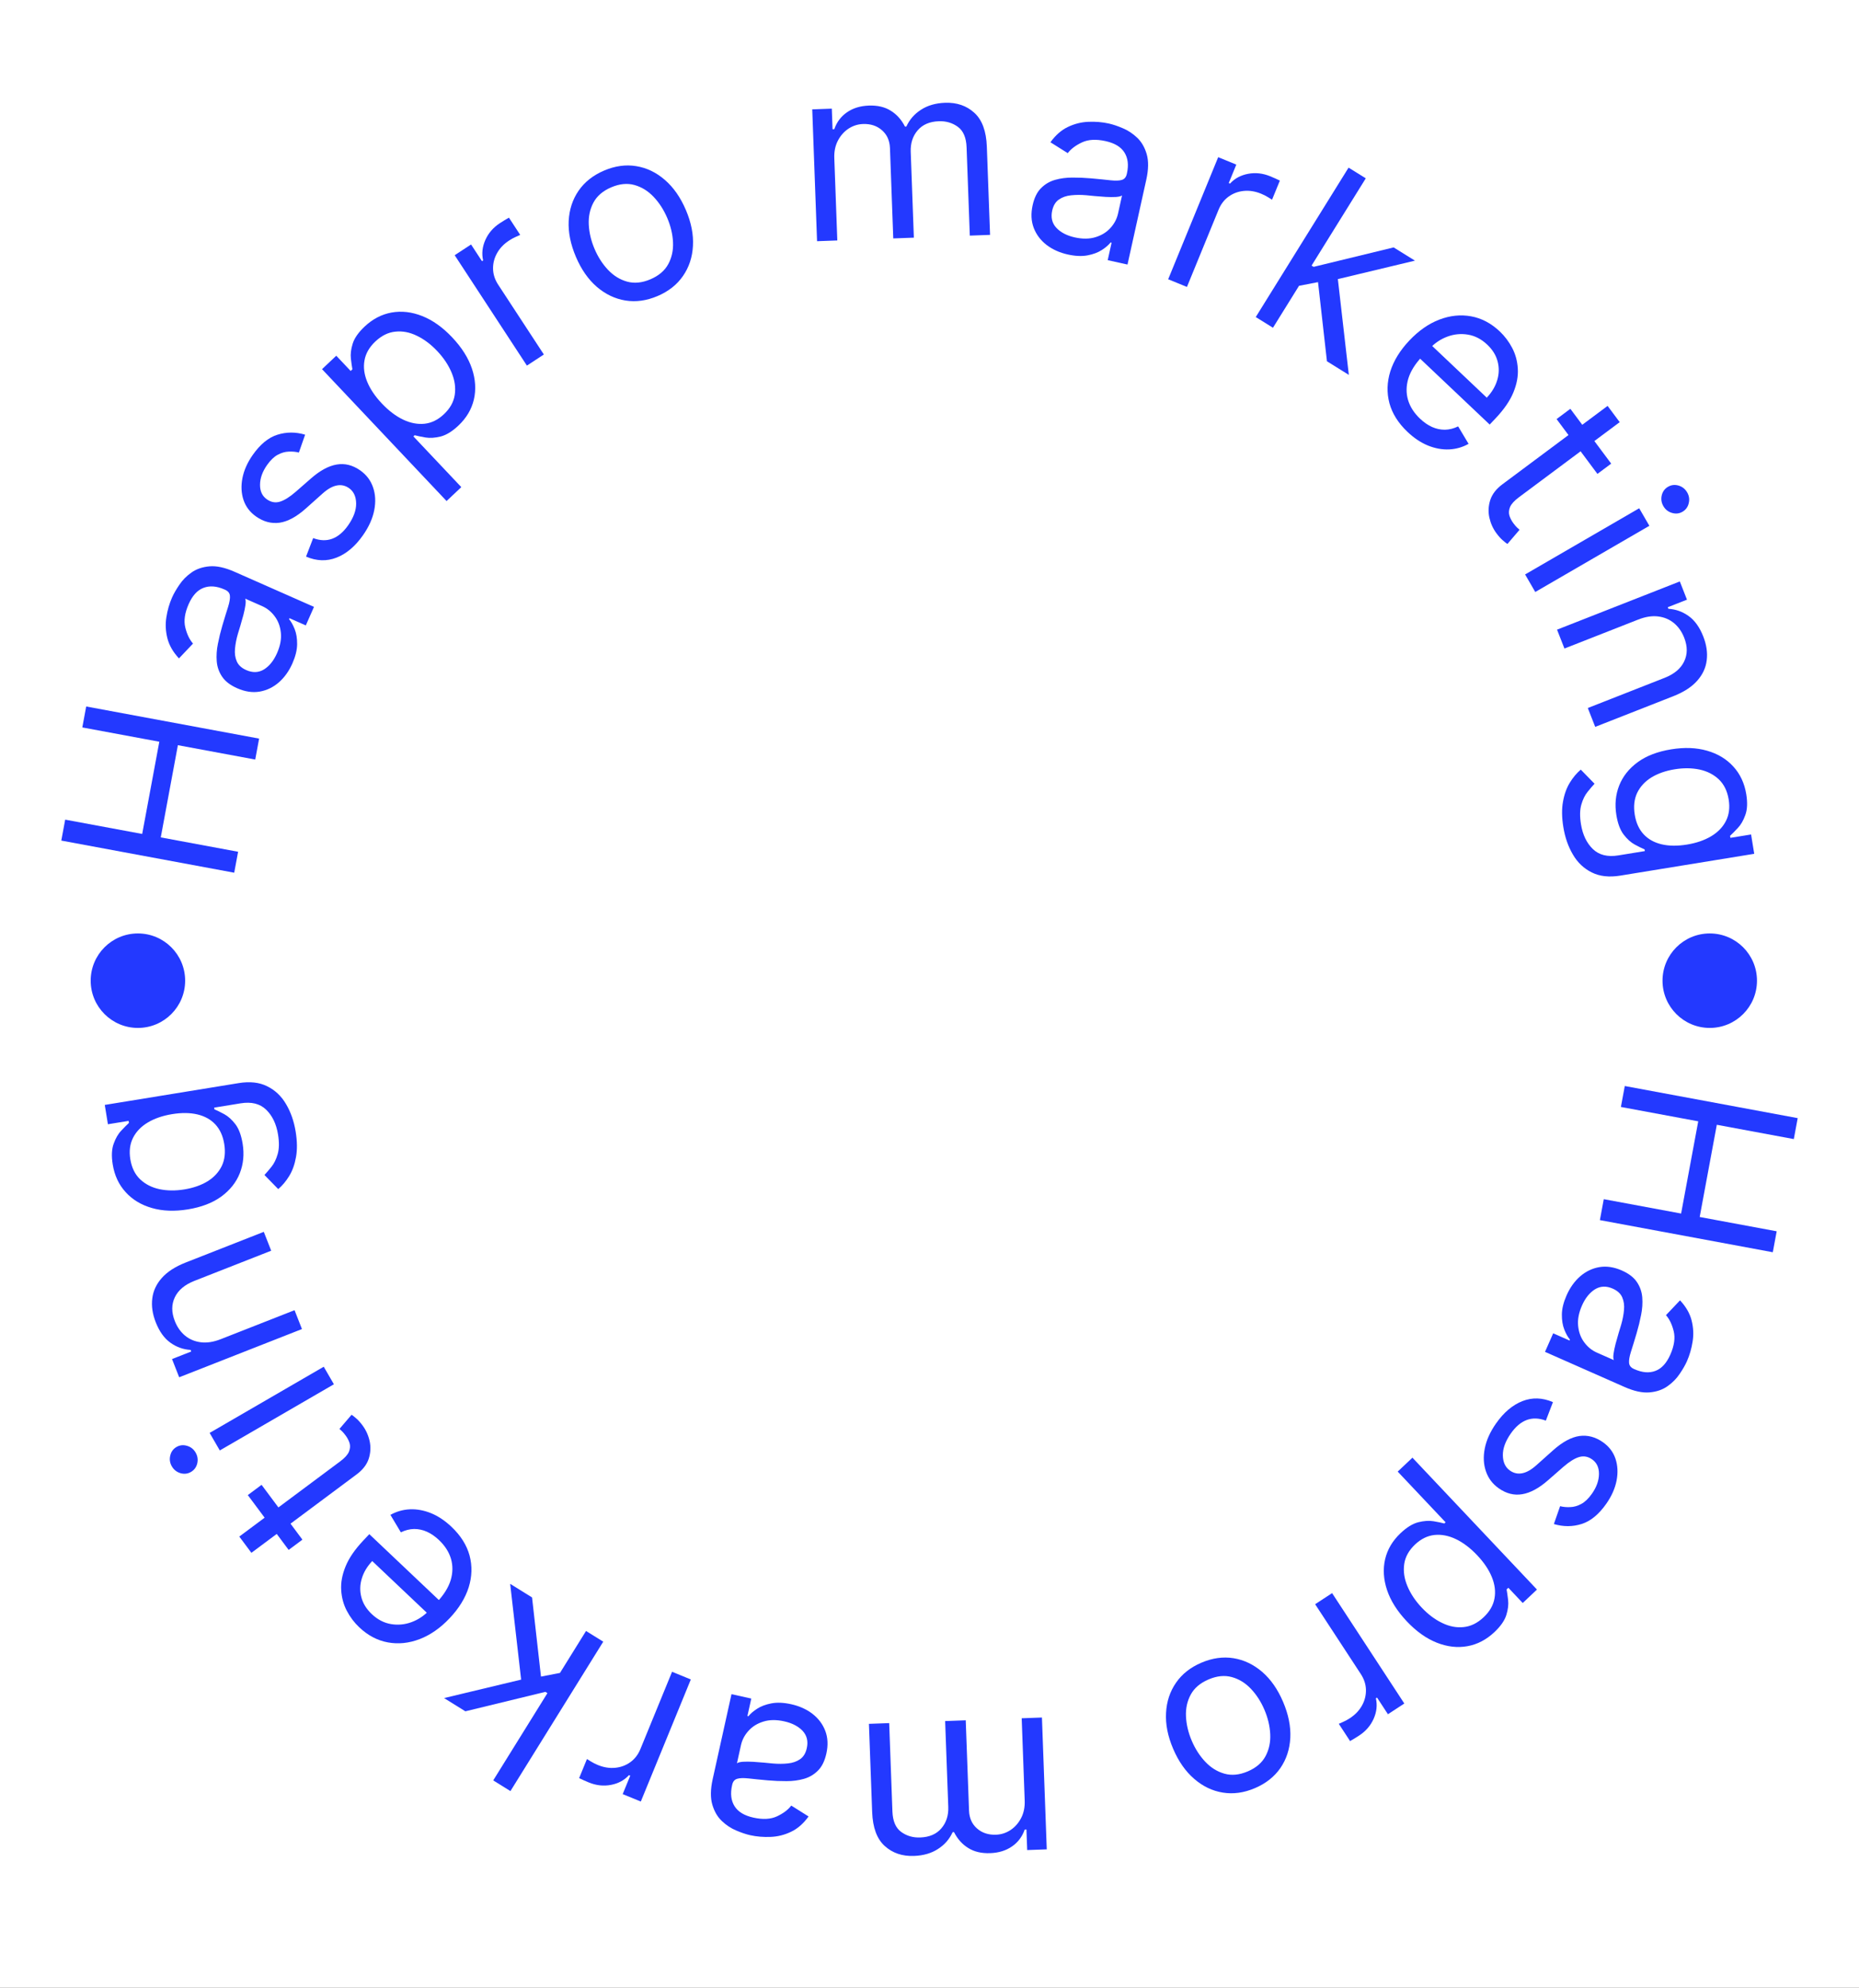 <?xml version="1.0" encoding="UTF-8"?> <svg xmlns="http://www.w3.org/2000/svg" width="984" height="1052" viewBox="0 0 984 1052" fill="none"><rect x="0" y="0" width="984" height="1052" fill="#333333" stroke="none"/> <g clip-path="url(#clip0_8_245)"> <rect width="984" height="1052" fill="white"></rect> <path d="M123.974 461.856L32.448 444.856L34.506 433.773L75.264 441.343L84.328 392.541L43.57 384.971L45.629 373.888L137.155 390.887L135.096 401.971L94.16 394.367L85.096 443.169L126.032 450.772L123.974 461.856Z" fill="#2339FF"></path> <path d="M154.769 351.104C152.982 355.151 150.597 358.487 147.616 361.113C144.606 363.726 141.218 365.36 137.45 366.014C133.655 366.657 129.678 366.06 125.52 364.223C121.862 362.607 119.214 360.577 117.577 358.131C115.913 355.674 114.963 352.951 114.725 349.964C114.487 346.977 114.692 343.888 115.34 340.695C115.973 337.463 116.75 334.279 117.672 331.141C118.887 327.04 119.903 323.729 120.718 321.207C121.519 318.645 121.845 316.669 121.697 315.279C121.561 313.861 120.704 312.803 119.124 312.105L118.791 311.958C114.689 310.146 111.005 309.86 107.74 311.102C104.488 312.315 101.864 315.181 99.868 319.7C97.799 324.384 97.202 328.51 98.078 332.077C98.954 335.644 100.317 338.482 102.168 340.592L94.728 348.437C91.582 345.059 89.54 341.507 88.602 337.78C87.649 334.013 87.471 330.291 88.069 326.613C88.651 322.895 89.652 319.428 91.073 316.212C91.979 314.161 93.269 311.915 94.943 309.474C96.602 306.994 98.731 304.837 101.329 303.003C103.94 301.142 107.124 300.047 110.88 299.718C114.636 299.389 119.05 300.345 124.123 302.586L166.201 321.171L161.867 330.984L153.219 327.164L152.998 327.663C154.09 328.94 155.084 330.704 155.978 332.954C156.873 335.205 157.305 337.863 157.275 340.931C157.245 343.999 156.41 347.39 154.769 351.104ZM146.616 345.714C148.33 341.833 149.012 338.226 148.663 334.891C148.326 331.529 147.252 328.636 145.44 326.213C143.64 323.762 141.41 321.948 138.749 320.773L129.768 316.806C130.083 317.442 130.137 318.559 129.928 320.156C129.704 321.714 129.34 323.475 128.837 325.439C128.319 327.363 127.791 329.233 127.253 331.05C126.7 332.826 126.261 334.272 125.934 335.387C125.14 338.084 124.628 340.706 124.397 343.255C124.15 345.763 124.462 348.02 125.331 350.028C126.185 351.995 127.859 353.529 130.354 354.631C133.763 356.137 136.898 356.014 139.759 354.263C142.604 352.472 144.889 349.622 146.616 345.714Z" fill="#2339FF"></path> <path d="M161.506 230.043L158.206 239.498C156.543 239.072 154.752 238.908 152.833 239.005C150.906 239.061 148.959 239.62 146.992 240.683C145.025 241.746 143.145 243.555 141.353 246.111C138.899 249.609 137.661 253.089 137.638 256.552C137.608 259.973 138.82 262.545 141.276 264.268C143.46 265.799 145.741 266.215 148.12 265.514C150.498 264.814 153.293 263.073 156.503 260.29L164.538 253.267C169.363 249.027 173.932 246.55 178.245 245.836C182.533 245.105 186.674 246.141 190.668 248.942C193.943 251.239 196.209 254.235 197.467 257.93C198.742 261.601 198.949 265.633 198.089 270.026C197.228 274.419 195.24 278.836 192.126 283.277C188.036 289.107 183.387 293.045 178.176 295.091C172.966 297.136 167.573 296.962 161.997 294.569L165.76 284.772C169.393 286.135 172.753 286.253 175.84 285.124C178.944 283.97 181.758 281.594 184.281 277.997C187.152 273.903 188.563 270.044 188.514 266.42C188.458 262.753 187.202 260.058 184.746 258.336C182.761 256.943 180.612 256.472 178.298 256.922C175.959 257.354 173.445 258.774 170.757 261.182L161.842 269.143C156.93 273.508 152.31 276.004 147.983 276.633C143.648 277.22 139.508 276.13 135.563 273.363C132.338 271.101 130.12 268.195 128.909 264.644C127.716 261.068 127.517 257.208 128.313 253.066C129.126 248.898 130.943 244.805 133.761 240.786C137.729 235.13 142.084 231.559 146.827 230.074C151.587 228.564 156.481 228.554 161.506 230.043Z" fill="#2339FF"></path> <path d="M236.376 265.163L170.458 195.372L177.992 188.256L185.608 196.319L186.533 195.445C186.274 194.023 186.005 192.15 185.729 189.827C185.453 187.461 185.764 184.834 186.661 181.944C187.559 179.011 189.661 175.984 192.965 172.863C197.239 168.827 202.015 166.337 207.294 165.394C212.573 164.452 217.978 165.078 223.511 167.272C229.043 169.466 234.327 173.229 239.362 178.56C244.439 183.936 247.926 189.459 249.822 195.129C251.697 200.777 252.035 206.21 250.836 211.428C249.616 216.624 246.891 221.219 242.661 225.214C239.4 228.293 236.28 230.219 233.3 230.992C230.299 231.742 227.614 231.923 225.246 231.534C222.857 231.123 220.939 230.725 219.492 230.341L218.831 230.965L244.175 257.797L236.376 265.163ZM202.095 213.51C205.715 217.343 209.471 220.194 213.362 222.063C217.232 223.909 221.027 224.639 224.746 224.253C228.445 223.844 231.858 222.162 234.987 219.207C238.247 216.128 240.156 212.699 240.714 208.92C241.274 205.099 240.72 201.204 239.054 197.233C237.39 193.22 234.851 189.407 231.439 185.794C228.068 182.225 224.479 179.529 220.673 177.705C216.867 175.839 213.073 175.109 209.288 175.516C205.505 175.879 201.961 177.622 198.657 180.743C195.484 183.739 193.578 187.061 192.938 190.708C192.277 194.334 192.749 198.098 194.352 202.003C195.935 205.885 198.516 209.721 202.095 213.51Z" fill="#2339FF"></path> <path d="M278.898 193.486L240.671 135.063L249.344 129.388L255.118 138.213L255.726 137.815C254.9 134.227 255.292 130.621 256.903 126.995C258.515 123.37 261.07 120.412 264.569 118.123C265.229 117.691 266.061 117.165 267.067 116.543C268.072 115.921 268.845 115.47 269.385 115.189L275.358 124.317C275.004 124.44 274.232 124.782 273.042 125.344C271.861 125.863 270.675 126.513 269.483 127.292C266.643 129.151 264.497 131.406 263.045 134.058C261.603 136.668 260.915 139.435 260.982 142.361C261.058 145.244 261.959 148.005 263.684 150.642L287.875 187.613L278.898 193.486Z" fill="#2339FF"></path> <path d="M348.078 156.666C342.28 159.14 336.605 159.93 331.052 159.037C325.526 158.133 320.479 155.723 315.91 151.808C311.368 147.881 307.683 142.601 304.853 135.967C301.999 129.278 300.72 122.921 301.017 116.898C301.341 110.862 303.089 105.537 306.26 100.923C309.459 96.297 313.957 92.747 319.754 90.274C325.552 87.8 331.213 87.016 336.739 87.921C342.292 88.813 347.345 91.237 351.898 95.192C356.48 99.134 360.197 104.45 363.051 111.14C365.881 117.774 367.128 124.094 366.791 130.102C366.483 136.098 364.729 141.409 361.531 146.035C358.36 150.649 353.875 154.193 348.078 156.666ZM344.297 147.803C348.701 145.924 351.842 143.25 353.722 139.779C355.602 136.309 356.44 132.442 356.236 128.181C356.033 123.919 355.015 119.642 353.184 115.349C351.353 111.057 348.964 107.348 346.016 104.224C343.069 101.1 339.687 99.001 335.869 97.928C332.051 96.856 327.94 97.258 323.536 99.137C319.132 101.016 315.996 103.704 314.128 107.203C312.26 110.701 311.434 114.595 311.649 118.885C311.865 123.175 312.889 127.466 314.72 131.758C316.551 136.051 318.934 139.745 321.869 142.842C324.805 145.938 328.175 148.009 331.982 149.054C335.788 150.099 339.893 149.682 344.297 147.803Z" fill="#2339FF"></path> <path d="M432.483 127.65L429.933 57.878L440.289 57.5L440.688 68.401L441.596 68.368C442.914 64.59 445.155 61.613 448.32 59.435C451.484 57.227 455.337 56.04 459.88 55.874C464.483 55.706 468.351 56.61 471.486 58.588C474.651 60.534 477.164 63.338 479.026 67L479.753 66.974C481.408 63.305 483.983 60.345 487.479 58.094C490.974 55.814 495.22 54.582 500.216 54.399C506.454 54.171 511.629 55.938 515.738 59.7C519.847 63.431 522.051 69.4 522.351 77.606L524.058 124.302L513.338 124.694L511.631 77.998C511.443 72.85 509.901 69.222 507.003 67.115C504.106 65.007 500.75 64.023 496.934 64.162C492.028 64.341 488.282 65.964 485.696 69.031C483.108 72.067 481.896 75.841 482.061 80.353L483.722 125.777L472.82 126.175L471.073 78.389C470.928 74.422 469.524 71.274 466.862 68.946C464.198 66.587 460.837 65.482 456.779 65.63C453.993 65.732 451.416 66.569 449.048 68.141C446.71 69.713 444.847 71.843 443.459 74.532C442.101 77.189 441.484 80.229 441.609 83.651L443.203 127.258L432.483 127.65Z" fill="#2339FF"></path> <path d="M565.209 134.684C560.89 133.728 557.15 132.046 553.989 129.639C550.835 127.203 548.567 124.202 547.184 120.637C545.807 117.042 545.61 113.025 546.593 108.587C547.458 104.682 548.928 101.687 551.004 99.601C553.086 97.486 555.568 96.019 558.45 95.198C561.332 94.377 564.402 93.971 567.659 93.978C570.952 93.963 574.228 94.098 577.485 94.385C581.745 94.77 585.192 95.114 587.825 95.418C590.494 95.698 592.495 95.63 593.83 95.211C595.193 94.799 596.062 93.75 596.435 92.064L596.514 91.709C597.484 87.33 597.039 83.662 595.18 80.705C593.35 77.755 590.024 75.746 585.201 74.678C580.201 73.571 576.039 73.797 572.713 75.358C569.388 76.918 566.874 78.814 565.169 81.043L556.015 75.291C558.707 71.543 561.788 68.842 565.258 67.189C568.764 65.514 572.378 64.607 576.102 64.469C579.862 64.309 583.458 64.609 586.89 65.369C589.08 65.853 591.536 66.677 594.258 67.838C597.016 68.977 599.55 70.639 601.859 72.827C604.198 75.021 605.897 77.927 606.959 81.545C608.02 85.163 607.951 89.679 606.752 95.093L596.806 140.005L586.333 137.686L588.377 128.455L587.844 128.337C586.807 129.659 585.273 130.98 583.242 132.299C581.212 133.619 578.69 134.566 575.677 135.14C572.663 135.714 569.174 135.562 565.209 134.684ZM568.89 125.63C573.032 126.547 576.704 126.506 579.904 125.508C583.135 124.516 585.76 122.894 587.779 120.641C589.829 118.394 591.168 115.851 591.797 113.011L593.92 103.425C593.358 103.859 592.273 104.131 590.666 104.241C589.095 104.327 587.297 104.317 585.272 104.21C583.284 104.08 581.346 103.931 579.459 103.761C577.609 103.568 576.105 103.422 574.948 103.321C572.147 103.073 569.475 103.086 566.931 103.361C564.424 103.613 562.271 104.362 560.474 105.609C558.714 106.833 557.538 108.777 556.949 111.439C556.143 115.078 556.88 118.128 559.159 120.588C561.475 123.025 564.719 124.706 568.89 125.63Z" fill="#2339FF"></path> <path d="M618.338 147.791L644.809 83.186L654.399 87.115L650.401 96.873L651.074 97.149C653.561 94.435 656.755 92.714 660.655 91.987C664.556 91.26 668.441 91.689 672.31 93.275C673.039 93.573 673.945 93.961 675.027 94.437C676.109 94.913 676.919 95.294 677.457 95.58L673.321 105.675C673.019 105.453 672.299 105.011 671.162 104.348C670.065 103.669 668.857 103.06 667.54 102.52C664.399 101.233 661.325 100.743 658.317 101.05C655.349 101.34 652.679 102.342 650.307 104.056C647.974 105.752 646.211 108.059 645.016 110.975L628.264 151.858L618.338 147.791Z" fill="#2339FF"></path> <path d="M686.62 151.445L693.47 140.075L695.323 141.226L737.676 130.936L748.95 137.94L703.939 148.72L703.166 148.24L686.62 151.445ZM664.693 167.79L713.818 88.716L722.93 94.377L673.805 173.451L664.693 167.79ZM702.376 191.201L697.44 147.465L707.861 145.163L713.959 198.397L702.376 191.201Z" fill="#2339FF"></path> <path d="M745.02 228.571C740.135 223.946 736.943 218.877 735.442 213.366C733.985 207.854 734.143 202.245 735.916 196.537C737.733 190.829 741.1 185.379 746.017 180.186C750.935 174.993 756.215 171.313 761.858 169.144C767.543 166.974 773.143 166.393 778.658 167.4C784.216 168.406 789.283 171.077 793.86 175.41C796.5 177.911 798.691 180.82 800.432 184.138C802.173 187.456 803.162 191.105 803.399 195.086C803.656 199.044 802.881 203.234 801.072 207.657C799.263 212.079 796.119 216.655 791.639 221.386L788.514 224.686L749.437 187.681L755.813 180.948L786.969 210.452C789.677 207.592 791.522 204.498 792.504 201.17C793.507 197.863 793.578 194.571 792.717 191.293C791.878 188.036 790.05 185.074 787.234 182.407C784.132 179.469 780.718 177.698 776.993 177.092C773.311 176.484 769.709 176.829 766.186 178.125C762.663 179.422 759.578 181.467 756.932 184.261L752.681 188.75C749.056 192.579 746.643 196.449 745.441 200.362C744.283 204.273 744.236 208.047 745.3 211.683C746.384 215.298 748.5 218.595 751.646 221.574C753.692 223.512 755.811 224.976 758.003 225.967C760.238 226.957 762.513 227.441 764.827 227.421C767.163 227.379 769.494 226.79 771.821 225.655L777.345 234.893C774.136 236.696 770.68 237.679 766.976 237.844C763.293 237.988 759.566 237.296 755.794 235.77C752.044 234.221 748.452 231.822 745.02 228.571Z" fill="#2339FF"></path> <path d="M852.833 245.363L845.543 250.795L823.925 221.782L831.215 216.35L852.833 245.363ZM850.929 214.812L857.338 223.414L803.977 263.174C801.547 264.985 799.987 266.695 799.297 268.305C798.65 269.921 798.536 271.442 798.956 272.867C799.418 274.299 800.12 275.647 801.061 276.91C801.767 277.858 802.395 278.599 802.945 279.135C803.519 279.652 803.979 280.065 804.323 280.375L797.9 287.882C797.246 287.462 796.421 286.811 795.424 285.929C794.402 285.065 793.294 283.832 792.099 282.228C790.289 279.798 789.037 277.027 788.343 273.916C787.668 270.829 787.829 267.724 788.827 264.599C789.843 261.5 791.979 258.736 795.235 256.31L850.929 214.812Z" fill="#2339FF"></path> <path d="M807.259 304.015L867.656 268.989L873.037 278.268L812.641 313.295L807.259 304.015ZM880.458 267.87C879.409 266.061 879.121 264.144 879.593 262.119C880.08 260.12 881.188 258.618 882.918 257.615C884.649 256.612 886.502 256.395 888.479 256.965C890.471 257.561 891.992 258.764 893.041 260.572C894.09 262.381 894.371 264.285 893.883 266.284C893.412 268.309 892.311 269.823 890.58 270.827C888.85 271.83 886.989 272.034 884.997 271.438C883.02 270.868 881.507 269.678 880.458 267.87Z" fill="#2339FF"></path> <path d="M867.184 327.867L828.089 343.218L824.169 333.232L889.156 307.714L892.944 317.361L882.79 321.348L883.122 322.194C887.02 322.422 890.58 323.694 893.801 326.01C897.05 328.315 899.638 331.922 901.566 336.83C903.293 341.23 903.903 345.435 903.393 349.444C902.912 353.441 901.212 357.071 898.293 360.334C895.403 363.585 891.193 366.296 885.665 368.466L844.37 384.681L840.45 374.696L881.067 358.747C886.172 356.743 889.629 353.855 891.437 350.085C893.273 346.304 893.283 342.101 891.466 337.475C890.215 334.287 888.405 331.71 886.037 329.742C883.68 327.803 880.894 326.634 877.678 326.237C874.461 325.839 870.963 326.383 867.184 327.867Z" fill="#2339FF"></path> <path d="M827.504 437.728C826.671 432.614 826.612 428.11 827.329 424.217C828.016 420.328 829.222 416.985 830.946 414.187C832.645 411.423 834.574 409.129 836.733 407.303L844.028 414.773C842.928 415.935 841.69 417.38 840.313 419.108C838.907 420.842 837.813 423.077 837.03 425.814C836.223 428.586 836.158 432.051 836.835 436.208C837.741 441.771 839.835 446.143 843.116 449.324C846.397 452.504 850.909 453.627 856.652 452.691L870.649 450.412L870.503 449.514C869.12 448.941 867.385 448.088 865.296 446.954C863.243 445.846 861.282 444.078 859.413 441.65C857.578 439.246 856.296 435.802 855.565 431.315C854.659 425.752 855.161 420.543 857.072 415.688C858.988 410.863 862.249 406.755 866.855 403.364C871.465 400.004 877.36 397.739 884.538 396.57C891.596 395.42 897.945 395.66 903.583 397.29C909.252 398.915 913.882 401.707 917.474 405.666C921.096 409.62 923.38 414.498 924.325 420.301C925.056 424.787 924.888 428.468 923.821 431.343C922.789 434.244 921.445 436.551 919.79 438.263C918.169 440.001 916.824 441.356 915.754 442.328L915.93 443.405L926.877 441.622L928.543 451.851L857.658 463.396C851.736 464.361 846.702 463.799 842.555 461.711C838.383 459.658 835.061 456.515 832.591 452.281C830.096 448.082 828.4 443.231 827.504 437.728ZM865.31 431.202C866.002 435.449 867.558 438.88 869.98 441.494C872.401 444.109 875.56 445.881 879.458 446.812C883.355 447.744 887.846 447.795 892.931 446.967C897.895 446.158 902.155 444.697 905.71 442.583C909.265 440.469 911.881 437.771 913.557 434.489C915.233 431.207 915.72 427.413 915.018 423.106C914.288 418.619 912.542 415.066 909.782 412.445C907.027 409.855 903.613 408.123 899.541 407.251C895.474 406.409 891.108 406.368 886.442 407.128C881.656 407.908 877.546 409.345 874.111 411.439C870.71 413.559 868.205 416.27 866.593 419.572C865.017 422.899 864.589 426.775 865.31 431.202Z" fill="#2339FF"></path> <path d="M860.026 574.744L951.552 591.743L949.494 602.827L908.736 595.257L899.672 644.058L940.43 651.628L938.371 662.711L846.845 645.712L848.904 634.629L889.84 642.232L898.904 593.43L857.968 585.827L860.026 574.744Z" fill="#2339FF"></path> <path d="M829.231 685.495C831.018 681.448 833.403 678.112 836.384 675.487C839.394 672.874 842.782 671.24 846.55 670.585C850.345 669.943 854.322 670.54 858.479 672.376C862.138 673.992 864.786 676.023 866.422 678.468C868.087 680.926 869.037 683.648 869.275 686.635C869.513 689.622 869.307 692.712 868.659 695.904C868.027 699.136 867.25 702.321 866.328 705.458C865.113 709.56 864.097 712.871 863.281 715.393C862.481 717.955 862.155 719.931 862.303 721.321C862.438 722.739 863.296 723.797 864.876 724.495L865.209 724.642C869.311 726.454 872.995 726.739 876.26 725.498C879.512 724.284 882.136 721.418 884.132 716.9C886.201 712.215 886.798 708.09 885.922 704.523C885.046 700.955 883.683 698.117 881.832 696.008L889.272 688.163C892.418 691.54 894.46 695.092 895.398 698.819C896.351 702.586 896.529 706.309 895.931 709.987C895.349 713.705 894.348 717.172 892.927 720.387C892.021 722.439 890.731 724.685 889.057 727.125C887.398 729.606 885.269 731.763 882.67 733.597C880.059 735.458 876.876 736.553 873.12 736.882C869.364 737.21 864.95 736.254 859.877 734.014L817.799 715.428L822.133 705.616L830.781 709.436L831.002 708.937C829.909 707.659 828.916 705.895 828.022 703.645C827.127 701.395 826.695 698.736 826.725 695.668C826.755 692.601 827.59 689.21 829.231 685.495ZM837.384 690.886C835.67 694.766 834.988 698.374 835.337 701.708C835.674 705.071 836.748 707.963 838.56 710.387C840.359 712.838 842.59 714.651 845.251 715.827L854.232 719.793C853.917 719.157 853.863 718.041 854.072 716.443C854.296 714.886 854.66 713.125 855.163 711.161C855.681 709.237 856.209 707.366 856.747 705.55C857.3 703.773 857.739 702.328 858.066 701.213C858.86 698.516 859.372 695.893 859.603 693.345C859.85 690.837 859.538 688.579 858.669 686.572C857.815 684.605 856.141 683.07 853.646 681.968C850.237 680.463 847.102 680.585 844.241 682.336C841.396 684.127 839.111 686.977 837.384 690.886Z" fill="#2339FF"></path> <path d="M822.494 806.557L825.794 797.101C827.457 797.527 829.248 797.692 831.167 797.594C833.094 797.539 835.041 796.98 837.008 795.917C838.975 794.853 840.855 793.044 842.647 790.489C845.101 786.991 846.339 783.51 846.362 780.047C846.393 776.626 845.18 774.054 842.724 772.332C840.54 770.8 838.259 770.385 835.88 771.085C833.502 771.786 830.707 773.527 827.497 776.309L819.462 783.332C814.637 787.573 810.068 790.05 805.755 790.763C801.467 791.494 797.326 790.459 793.332 787.657C790.057 785.36 787.791 782.364 786.533 778.669C785.258 774.999 785.051 770.967 785.912 766.574C786.772 762.181 788.76 757.763 791.875 753.323C795.964 747.493 800.613 743.555 805.824 741.509C811.034 739.463 816.427 739.637 822.003 742.031L818.24 751.828C814.607 750.464 811.247 750.347 808.16 751.476C805.056 752.63 802.242 755.006 799.719 758.603C796.848 762.696 795.437 766.555 795.486 770.18C795.542 773.847 796.798 776.541 799.254 778.264C801.239 779.656 803.388 780.127 805.702 779.678C808.041 779.245 810.555 777.825 813.243 775.417L822.158 767.457C827.07 763.092 831.69 760.595 836.017 759.966C840.353 759.379 844.492 760.469 848.437 763.236C851.662 765.498 853.88 768.405 855.091 771.956C856.284 775.532 856.483 779.391 855.687 783.534C854.874 787.701 853.058 791.794 850.239 795.814C846.271 801.47 841.916 805.041 837.173 806.526C832.413 808.036 827.52 808.046 822.494 806.557Z" fill="#2339FF"></path> <path d="M747.624 771.436L813.542 841.227L806.008 848.344L798.392 840.281L797.467 841.155C797.726 842.577 797.995 844.449 798.271 846.772C798.547 849.138 798.236 851.766 797.339 854.656C796.441 857.588 794.339 860.615 791.035 863.736C786.761 867.773 781.985 870.263 776.706 871.205C771.427 872.148 766.022 871.522 760.489 869.328C754.957 867.133 749.673 863.37 744.638 858.039C739.561 852.664 736.074 847.141 734.178 841.471C732.303 835.822 731.965 830.389 733.164 825.172C734.384 819.976 737.109 815.381 741.339 811.386C744.599 808.306 747.72 806.38 750.7 805.608C753.701 804.857 756.386 804.677 758.754 805.066C761.143 805.477 763.061 805.875 764.508 806.259L765.169 805.635L739.825 778.802L747.624 771.436ZM781.905 823.09C778.285 819.257 774.529 816.406 770.638 814.537C766.768 812.69 762.973 811.96 759.254 812.347C755.555 812.756 752.142 814.438 749.013 817.392C745.753 820.472 743.844 823.901 743.286 827.679C742.726 831.5 743.28 835.396 744.946 839.366C746.61 843.38 749.149 847.193 752.561 850.806C755.932 854.374 759.521 857.071 763.327 858.894C767.133 860.76 770.927 861.49 774.712 861.084C778.495 860.72 782.039 858.978 785.343 855.857C788.516 852.861 790.422 849.539 791.062 845.891C791.722 842.266 791.251 838.501 789.648 834.597C788.065 830.715 785.484 826.879 781.905 823.09Z" fill="#2339FF"></path> <path d="M705.102 843.113L743.329 901.537L734.656 907.211L728.882 898.387L728.274 898.785C729.1 902.373 728.708 905.979 727.097 909.605C725.485 913.23 722.93 916.187 719.431 918.477C718.771 918.908 717.939 919.435 716.933 920.057C715.928 920.678 715.155 921.13 714.615 921.411L708.642 912.282C708.996 912.159 709.768 911.817 710.958 911.256C712.139 910.736 713.325 910.087 714.517 909.307C717.357 907.449 719.503 905.194 720.955 902.542C722.397 899.932 723.085 897.164 723.018 894.239C722.942 891.355 722.041 888.595 720.316 885.958L696.125 848.987L705.102 843.113Z" fill="#2339FF"></path> <path d="M635.922 879.933C641.72 877.46 647.395 876.67 652.948 877.562C658.474 878.467 663.521 880.876 668.09 884.791C672.632 888.718 676.317 893.998 679.147 900.632C682.001 907.322 683.28 913.678 682.983 919.702C682.659 925.737 680.911 931.062 677.74 935.677C674.541 940.303 670.043 943.853 664.246 946.326C658.448 948.799 652.787 949.584 647.261 948.679C641.708 947.787 636.655 945.363 632.102 941.408C627.52 937.465 623.803 932.149 620.949 925.46C618.119 918.826 616.872 912.505 617.209 906.498C617.517 900.502 619.271 895.191 622.469 890.565C625.64 885.95 630.125 882.406 635.922 879.933ZM639.703 888.797C635.299 890.675 632.158 893.35 630.278 896.821C628.398 900.291 627.56 904.157 627.764 908.419C627.967 912.681 628.985 916.958 630.816 921.25C632.647 925.543 635.036 929.251 637.984 932.376C640.931 935.5 644.313 937.599 648.131 938.671C651.949 939.744 656.06 939.341 660.464 937.462C664.868 935.584 668.004 932.895 669.872 929.397C671.74 925.898 672.566 922.004 672.351 917.715C672.135 913.425 671.111 909.134 669.28 904.841C667.449 900.549 665.066 896.855 662.131 893.758C659.195 890.661 655.825 888.591 652.018 887.546C648.212 886.501 644.107 886.918 639.703 888.797Z" fill="#2339FF"></path> <path d="M551.517 908.95L554.067 978.721L543.711 979.1L543.312 968.198L542.404 968.231C541.086 972.009 538.845 974.987 535.68 977.165C532.516 979.373 528.663 980.56 524.12 980.726C519.517 980.894 515.649 979.989 512.514 978.012C509.349 976.065 506.836 973.261 504.974 969.6L504.247 969.626C502.592 973.295 500.017 976.255 496.521 978.505C493.026 980.786 488.78 982.018 483.784 982.2C477.546 982.428 472.371 980.662 468.262 976.9C464.153 973.169 461.949 967.2 461.649 958.993L459.942 912.297L470.662 911.905L472.369 958.601C472.557 963.75 474.099 967.377 476.997 969.485C479.894 971.593 483.25 972.577 487.066 972.437C491.972 972.258 495.718 970.635 498.304 967.569C500.892 964.533 502.104 960.759 501.939 956.247L500.278 910.823L511.18 910.424L512.927 958.21C513.072 962.178 514.476 965.325 517.138 967.654C519.802 970.013 523.163 971.118 527.221 970.97C530.007 970.868 532.584 970.031 534.952 968.458C537.29 966.887 539.153 964.757 540.541 962.068C541.899 959.411 542.516 956.371 542.391 952.949L540.797 909.342L551.517 908.95Z" fill="#2339FF"></path> <path d="M418.791 901.915C423.11 902.872 426.85 904.554 430.011 906.961C433.165 909.397 435.433 912.398 436.816 915.963C438.193 919.558 438.39 923.574 437.407 928.012C436.542 931.918 435.072 934.913 432.996 936.998C430.914 939.113 428.432 940.581 425.55 941.402C422.668 942.222 419.598 942.629 416.341 942.621C413.048 942.637 409.772 942.501 406.515 942.214C402.255 941.83 398.808 941.486 396.175 941.182C393.506 940.901 391.505 940.97 390.17 941.388C388.807 941.8 387.938 942.849 387.565 944.536L387.486 944.891C386.516 949.27 386.961 952.937 388.82 955.894C390.65 958.844 393.976 960.854 398.799 961.921C403.799 963.029 407.961 962.802 411.287 961.242C414.612 959.681 417.126 957.786 418.831 955.556L427.985 961.308C425.293 965.057 422.212 967.758 418.742 969.41C415.236 971.086 411.622 971.993 407.898 972.13C404.138 972.291 400.542 971.991 397.11 971.231C394.92 970.746 392.464 969.923 389.742 968.761C386.984 967.623 384.45 965.96 382.141 963.773C379.802 961.579 378.103 958.673 377.041 955.055C375.98 951.437 376.049 946.921 377.248 941.507L387.194 896.595L397.667 898.914L395.623 908.145L396.156 908.263C397.193 906.941 398.727 905.62 400.758 904.3C402.788 902.981 405.31 902.034 408.323 901.46C411.337 900.886 414.826 901.038 418.791 901.915ZM415.11 910.97C410.968 910.053 407.296 910.093 404.096 911.092C400.865 912.083 398.24 913.706 396.221 915.959C394.171 918.205 392.832 920.749 392.203 923.589L390.08 933.175C390.642 932.74 391.727 932.469 393.334 932.359C394.905 932.272 396.703 932.282 398.728 932.389C400.716 932.519 402.654 932.669 404.541 932.839C406.391 933.031 407.895 933.178 409.052 933.279C411.853 933.527 414.525 933.513 417.069 933.239C419.576 932.987 421.729 932.238 423.526 930.99C425.286 929.766 426.462 927.823 427.051 925.16C427.857 921.521 427.12 918.472 424.841 916.011C422.525 913.574 419.281 911.894 415.11 910.97Z" fill="#2339FF"></path> <path d="M365.662 888.809L339.191 953.414L329.601 949.485L333.599 939.727L332.926 939.451C330.439 942.165 327.245 943.885 323.344 944.613C319.444 945.34 315.559 944.91 311.69 943.325C310.961 943.026 310.055 942.639 308.973 942.163C307.891 941.686 307.081 941.305 306.543 941.02L310.679 930.925C310.981 931.147 311.701 931.589 312.838 932.251C313.935 932.93 315.142 933.54 316.46 934.08C319.601 935.366 322.675 935.856 325.683 935.55C328.651 935.259 331.321 934.257 333.693 932.544C336.026 930.847 337.789 928.541 338.984 925.625L355.736 884.741L365.662 888.809Z" fill="#2339FF"></path> <path d="M297.38 885.155L290.53 896.525L288.677 895.373L246.324 905.663L235.05 898.659L280.061 887.88L280.833 888.36L297.38 885.155ZM319.307 868.81L270.182 947.884L261.07 942.223L310.195 863.149L319.307 868.81ZM281.624 845.399L286.56 889.135L276.139 891.437L270.041 838.203L281.624 845.399Z" fill="#2339FF"></path> <path d="M238.98 808.028C243.865 812.654 247.057 817.722 248.558 823.233C250.015 828.745 249.857 834.355 248.084 840.062C246.267 845.771 242.9 851.221 237.983 856.414C233.065 861.606 227.785 865.287 222.142 867.456C216.457 869.625 210.857 870.207 205.342 869.199C199.784 868.193 194.717 865.523 190.14 861.189C187.5 858.689 185.309 855.78 183.568 852.462C181.827 849.144 180.839 845.494 180.602 841.514C180.344 837.555 181.119 833.365 182.928 828.943C184.737 824.521 187.881 819.945 192.361 815.214L195.486 811.914L234.563 848.919L228.187 855.652L197.031 826.147C194.323 829.008 192.478 832.102 191.497 835.43C190.493 838.737 190.422 842.029 191.283 845.307C192.122 848.563 193.95 851.525 196.766 854.192C199.869 857.13 203.282 858.902 207.007 859.508C210.689 860.115 214.291 859.771 217.814 858.474C221.337 857.178 224.422 855.133 227.068 852.338L231.319 847.85C234.944 844.021 237.358 840.151 238.559 836.238C239.717 832.327 239.764 828.553 238.7 824.916C237.616 821.302 235.501 818.005 232.354 815.025C230.308 813.087 228.189 811.623 225.997 810.633C223.762 809.643 221.487 809.158 219.173 809.179C216.838 809.221 214.506 809.809 212.179 810.945L206.655 801.706C209.864 799.904 213.32 798.92 217.024 798.755C220.707 798.612 224.434 799.304 228.206 800.83C231.956 802.378 235.548 804.778 238.98 808.028Z" fill="#2339FF"></path> <path d="M131.167 791.236L138.457 785.805L160.075 814.818L152.785 820.25L131.167 791.236ZM133.071 821.788L126.662 813.186L180.023 773.426C182.453 771.615 184.013 769.905 184.703 768.295C185.35 766.679 185.464 765.158 185.044 763.732C184.582 762.3 183.88 760.953 182.939 759.689C182.233 758.741 181.605 758 181.055 757.465C180.481 756.948 180.021 756.535 179.677 756.224L186.1 748.717C186.754 749.137 187.579 749.788 188.576 750.67C189.598 751.534 190.706 752.768 191.901 754.372C193.711 756.802 194.963 759.572 195.657 762.684C196.332 765.77 196.171 768.876 195.173 772C194.157 775.1 192.021 777.863 188.765 780.289L133.071 821.788Z" fill="#2339FF"></path> <path d="M176.741 732.585L116.344 767.611L110.963 758.331L171.359 723.305L176.741 732.585ZM103.542 768.73C104.591 770.539 104.879 772.456 104.407 774.481C103.92 776.48 102.812 777.981 101.082 778.985C99.352 779.988 97.498 780.205 95.521 779.635C93.529 779.038 92.008 777.836 90.959 776.027C89.91 774.218 89.629 772.315 90.117 770.316C90.588 768.29 91.689 766.776 93.42 765.773C95.15 764.769 97.011 764.566 99.003 765.162C100.98 765.732 102.493 766.921 103.542 768.73Z" fill="#2339FF"></path> <path d="M116.816 708.733L155.911 693.382L159.831 703.367L94.844 728.885L91.056 719.239L101.21 715.251L100.878 714.405C96.98 714.178 93.42 712.906 90.199 710.59C86.95 708.284 84.362 704.678 82.434 699.77C80.707 695.37 80.098 691.165 80.607 687.156C81.088 683.158 82.788 679.528 85.707 676.266C88.597 673.015 92.807 670.304 98.335 668.133L139.63 651.919L143.55 661.904L102.933 677.852C97.828 679.857 94.371 682.744 92.563 686.514C90.727 690.296 90.718 694.499 92.534 699.125C93.785 702.312 95.595 704.89 97.963 706.857C100.32 708.797 103.106 709.965 106.323 710.363C109.539 710.76 113.037 710.217 116.816 708.733Z" fill="#2339FF"></path> <path d="M156.497 598.872C157.33 603.986 157.388 608.49 156.671 612.383C155.984 616.271 154.778 619.614 153.054 622.413C151.355 625.177 149.426 627.471 147.267 629.296L139.972 621.827C141.072 620.665 142.31 619.22 143.687 617.491C145.093 615.758 146.187 613.522 146.97 610.785C147.777 608.013 147.842 604.549 147.165 600.391C146.259 594.828 144.165 590.457 140.884 587.276C137.603 584.095 133.091 582.973 127.348 583.908L113.351 586.188L113.497 587.085C114.88 587.658 116.615 588.512 118.704 589.645C120.757 590.754 122.718 592.522 124.587 594.95C126.422 597.353 127.704 600.798 128.435 605.284C129.341 610.847 128.839 616.056 126.928 620.912C125.012 625.737 121.751 629.845 117.145 633.235C112.535 636.596 106.64 638.861 99.462 640.03C92.404 641.18 86.055 640.939 80.417 639.31C74.748 637.684 70.118 634.892 66.526 630.934C62.904 626.98 60.62 622.101 59.675 616.299C58.944 611.813 59.112 608.132 60.179 605.256C61.211 602.356 62.555 600.049 64.21 598.336C65.831 596.599 67.176 595.244 68.246 594.271L68.07 593.195L57.124 594.977L55.458 584.749L126.342 573.203C132.264 572.239 137.298 572.801 141.445 574.888C145.617 576.941 148.939 580.085 151.409 584.318C153.904 588.517 155.6 593.368 156.497 598.872ZM118.69 605.398C117.999 601.151 116.442 597.72 114.02 595.105C111.599 592.491 108.44 590.718 104.542 589.787C100.645 588.856 96.154 588.805 91.07 589.633C86.105 590.441 81.845 591.903 78.29 594.017C74.735 596.131 72.12 598.829 70.444 602.111C68.767 605.393 68.28 609.187 68.982 613.494C69.712 617.98 71.458 621.534 74.218 624.154C76.973 626.745 80.387 628.476 84.459 629.348C88.526 630.19 92.892 630.231 97.558 629.471C102.344 628.692 106.454 627.255 109.889 625.16C113.29 623.041 115.795 620.33 117.407 617.028C118.983 613.701 119.411 609.824 118.69 605.398Z" fill="#2339FF"></path> <circle cx="73" cy="519" r="25" fill="#2339FF"></circle> <circle cx="905" cy="519" r="25" fill="#2339FF"></circle> </g> <defs> <clipPath id="clip0_8_245"> <rect width="984" height="1052" fill="white"></rect> </clipPath> </defs> </svg> 